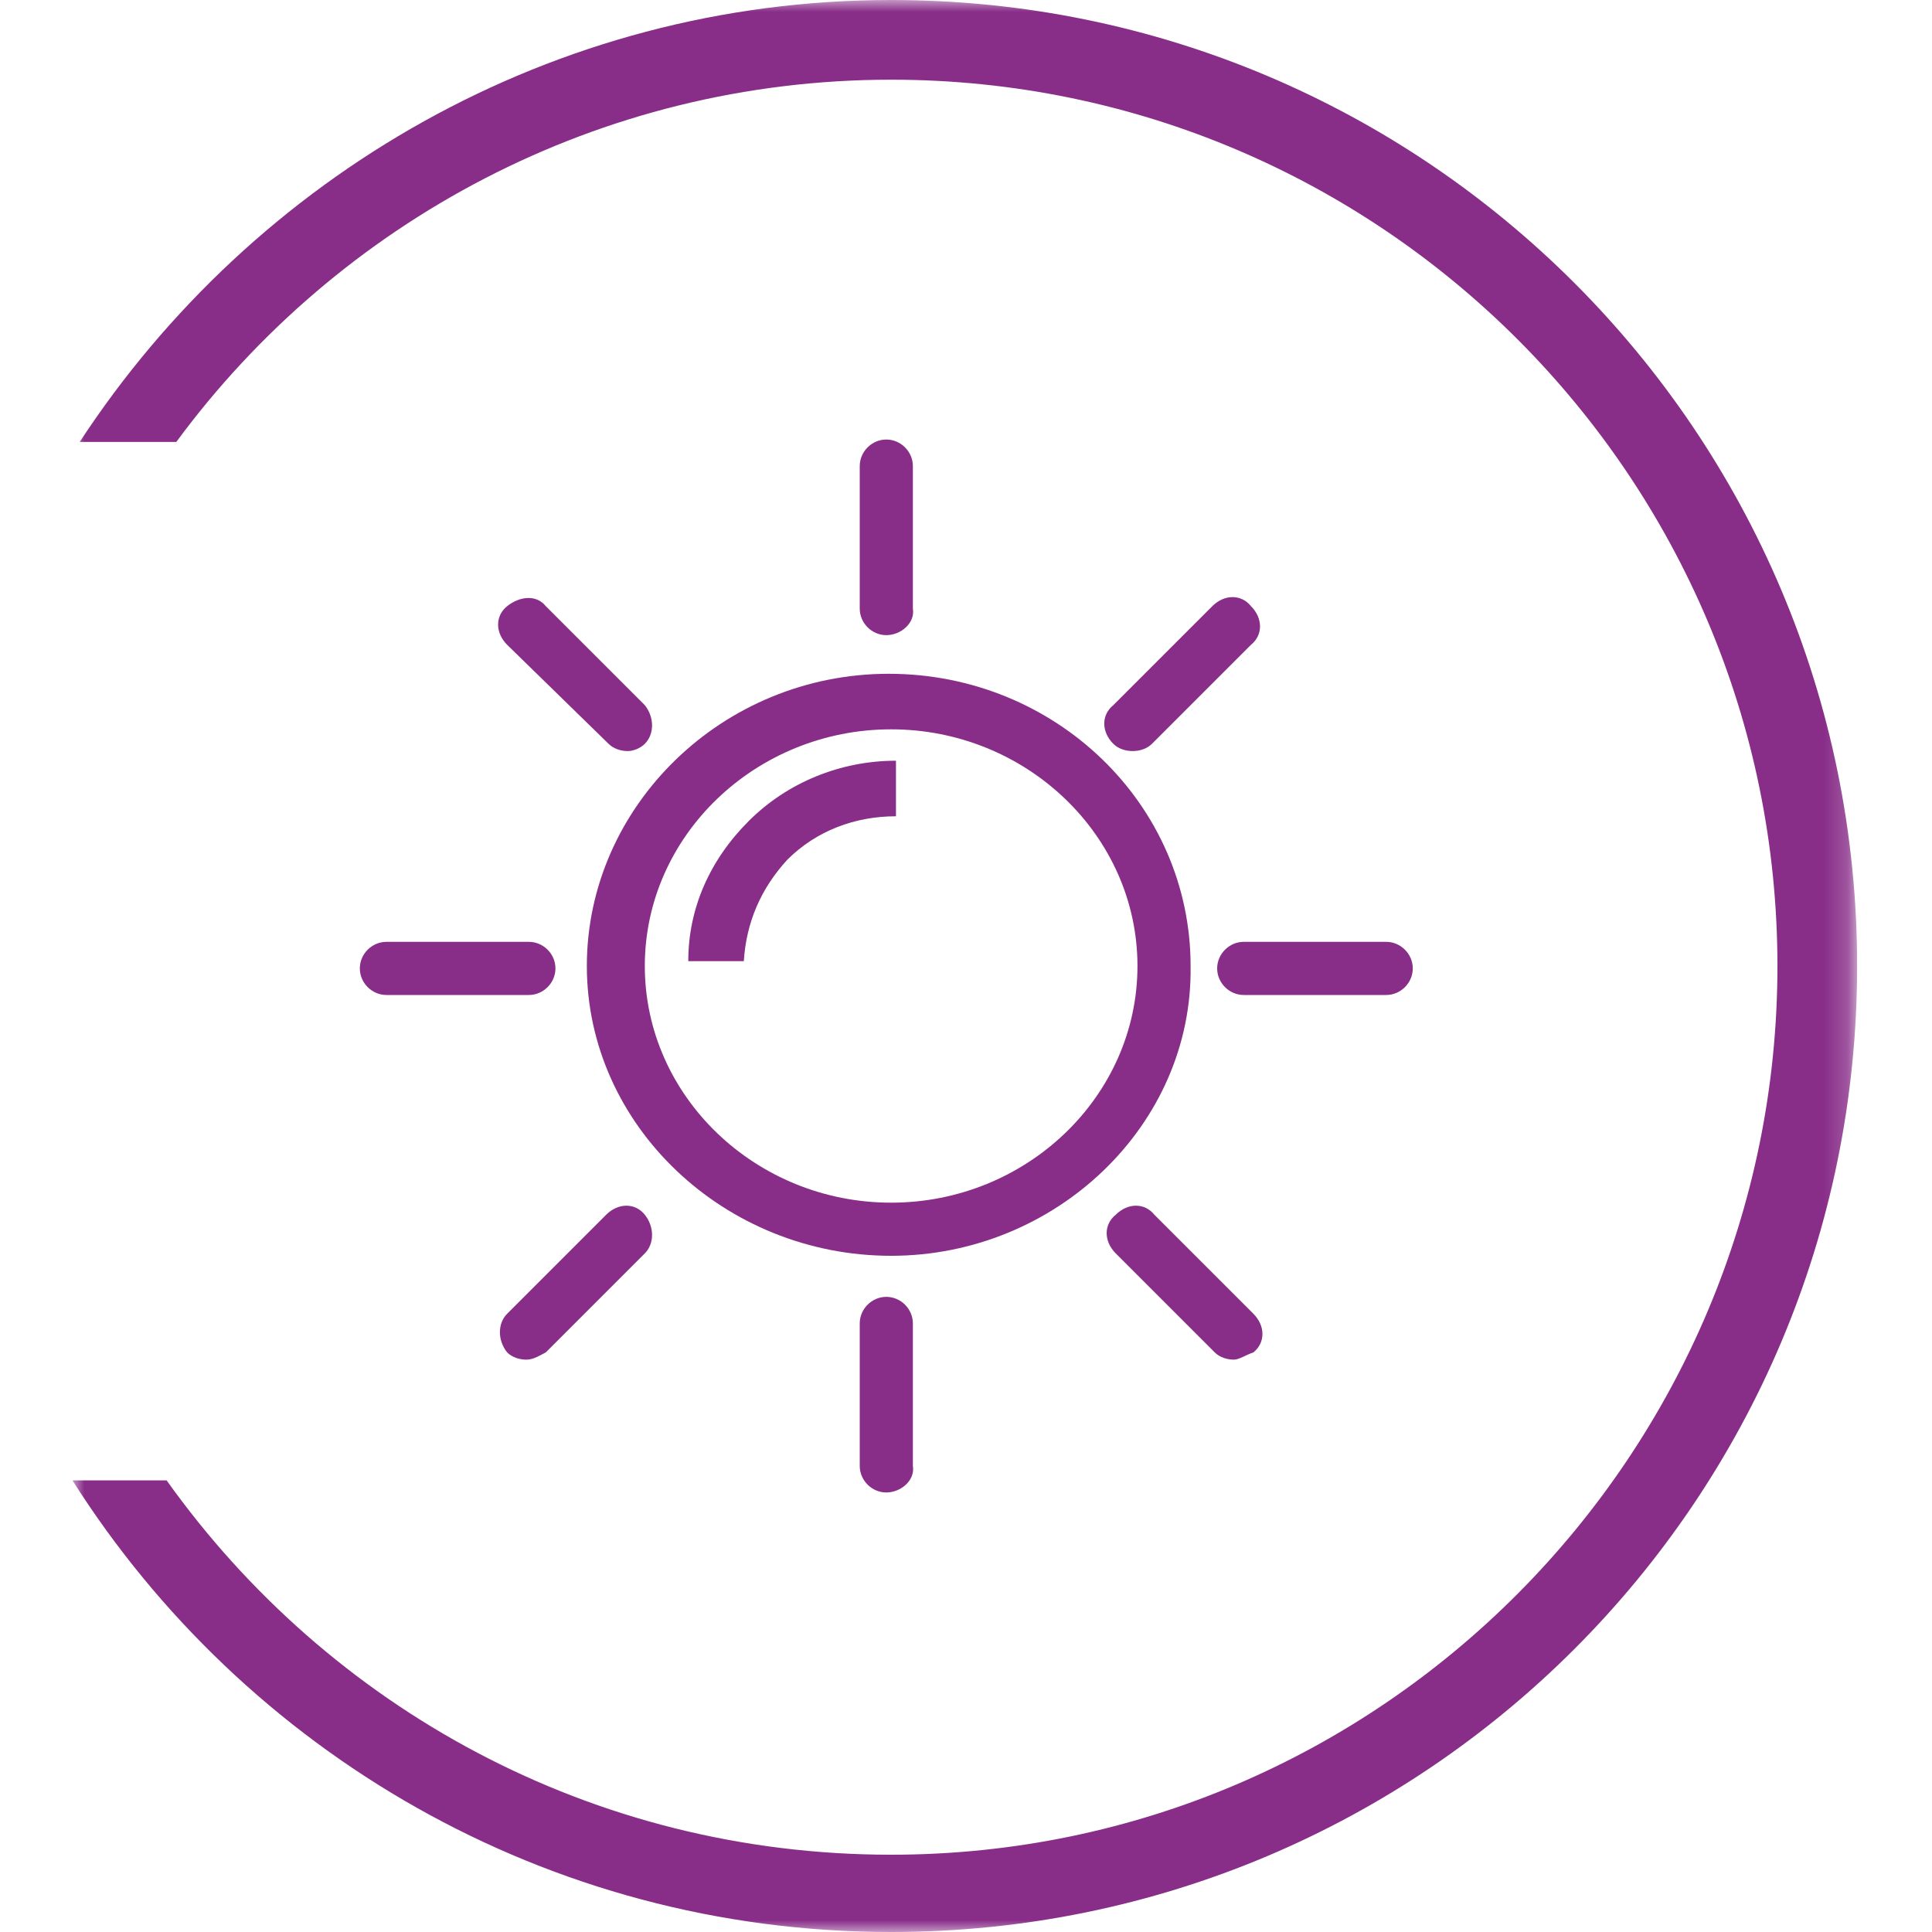 <?xml version="1.0" encoding="utf-8"?>
<!-- Generator: Adobe Illustrator 21.0.0, SVG Export Plug-In . SVG Version: 6.00 Build 0)  -->
<svg version="1.1" id="Слой_1" xmlns="http://www.w3.org/2000/svg" xmlns:xlink="http://www.w3.org/1999/xlink" x="0px" y="0px"
	 viewBox="0 0 80 80" style="enable-background:new 0 0 80 80;" xml:space="preserve">
<style type="text/css">
	.st0{clip-path:url(#SVGID_2_);}
	.st1{fill:#FFFFFF;filter:url(#Adobe_OpacityMaskFilter);}
	.st2{mask:url(#mask0_2789_6033);}
	.st3{fill:#882D88;}
</style>
<g>
	<defs>
		<rect id="SVGID_1_" x="3" width="73.9" height="80"/>
	</defs>
	<clipPath id="SVGID_2_">
		<use xlink:href="#SVGID_1_"  style="overflow:visible;"/>
	</clipPath>
	<g class="st0">
		<defs>
			<filter id="Adobe_OpacityMaskFilter" filterUnits="userSpaceOnUse" x="3" y="0" width="73.9" height="80">
				<feColorMatrix  type="matrix" values="1 0 0 0 0  0 1 0 0 0  0 0 1 0 0  0 0 0 1 0"/>
			</filter>
		</defs>
		<mask maskUnits="userSpaceOnUse" x="3" y="0" width="73.9" height="80" id="mask0_2789_6033">
			<path class="st1" d="M76.9,0H3v80h73.9V0z"/>
		</mask>
		<g class="st2">
			<path class="st3" d="M36.9,0C22.9,0,10.5,7.3,3.3,18.3h4c6.7-9.1,17.5-15,29.6-15c20.3,0,36.7,16.5,36.7,36.7
				S57.2,76.8,36.9,76.8c-12.4,0-23.3-6.1-30-15.5H3C10.1,72.5,22.6,80,36.9,80c22.1,0,40-17.9,40-40S59,0,36.9,0z"/>
			<path class="st3" d="M36.9,52C30,52,24.3,46.6,24.3,40c0-6.6,5.6-12.1,12.5-12.1c6.9,0,12.5,5.4,12.5,12.1
				C49.4,46.6,43.7,52,36.9,52z M36.9,30.2c-5.6,0-10.2,4.4-10.2,9.8s4.6,9.8,10.2,9.8c5.6,0,10.2-4.4,10.2-9.8S42.5,30.2,36.9,30.2
				z"/>
			<path class="st3" d="M36.7,26.3c-0.6,0-1.1-0.5-1.1-1.1v-5.9c0-0.6,0.5-1.1,1.1-1.1s1.1,0.5,1.1,1.1v5.9
				C37.9,25.8,37.3,26.3,36.7,26.3z"/>
			<path class="st3" d="M36.7,61.8c-0.6,0-1.1-0.5-1.1-1.1v-5.9c0-0.6,0.5-1.1,1.1-1.1s1.1,0.5,1.1,1.1v5.9
				C37.9,61.3,37.3,61.8,36.7,61.8z"/>
			<path class="st3" d="M21.9,41.2h-5.9c-0.6,0-1.1-0.5-1.1-1.1s0.5-1.1,1.1-1.1h5.9c0.6,0,1.1,0.5,1.1,1.1S22.5,41.2,21.9,41.2z"/>
			<path class="st3" d="M57.4,41.2h-5.9c-0.6,0-1.1-0.5-1.1-1.1s0.5-1.1,1.1-1.1h5.9c0.6,0,1.1,0.5,1.1,1.1S58,41.2,57.4,41.2z"/>
			<path class="st3" d="M30.8,39.8h-2.3c0-2.2,0.9-4.2,2.5-5.8c1.6-1.6,3.8-2.5,6.1-2.5v2.3c-1.7,0-3.3,0.6-4.5,1.8
				C31.5,36.8,30.9,38.2,30.8,39.8"/>
			<path class="st3" d="M21.8,56.3c-0.3,0-0.6-0.1-0.8-0.3c-0.4-0.5-0.4-1.2,0-1.6l4.1-4.1c0.5-0.5,1.2-0.5,1.6,0
				c0.4,0.5,0.4,1.2,0,1.6l-4.1,4.1C22.4,56.1,22.1,56.3,21.8,56.3z"/>
			<path class="st3" d="M46.9,31.1c-0.3,0-0.6-0.1-0.8-0.3c-0.5-0.5-0.5-1.2,0-1.6l4.1-4.1c0.5-0.5,1.2-0.5,1.6,0
				c0.5,0.5,0.5,1.2,0,1.6l-4.1,4.1C47.5,31,47.2,31.1,46.9,31.1z"/>
			<path class="st3" d="M26,31.1c-0.3,0-0.6-0.1-0.8-0.3L21,26.7c-0.5-0.5-0.5-1.2,0-1.6s1.2-0.5,1.6,0l4.1,4.1
				c0.4,0.5,0.4,1.2,0,1.6C26.5,31,26.2,31.1,26,31.1z"/>
			<path class="st3" d="M51.1,56.3c-0.3,0-0.6-0.1-0.8-0.3l-4.1-4.1c-0.5-0.5-0.5-1.2,0-1.6c0.5-0.5,1.2-0.5,1.6,0l4.1,4.1
				c0.5,0.5,0.5,1.2,0,1.6C51.6,56.1,51.3,56.3,51.1,56.3z"/>
		</g>
	</g>
</g>
</svg>
